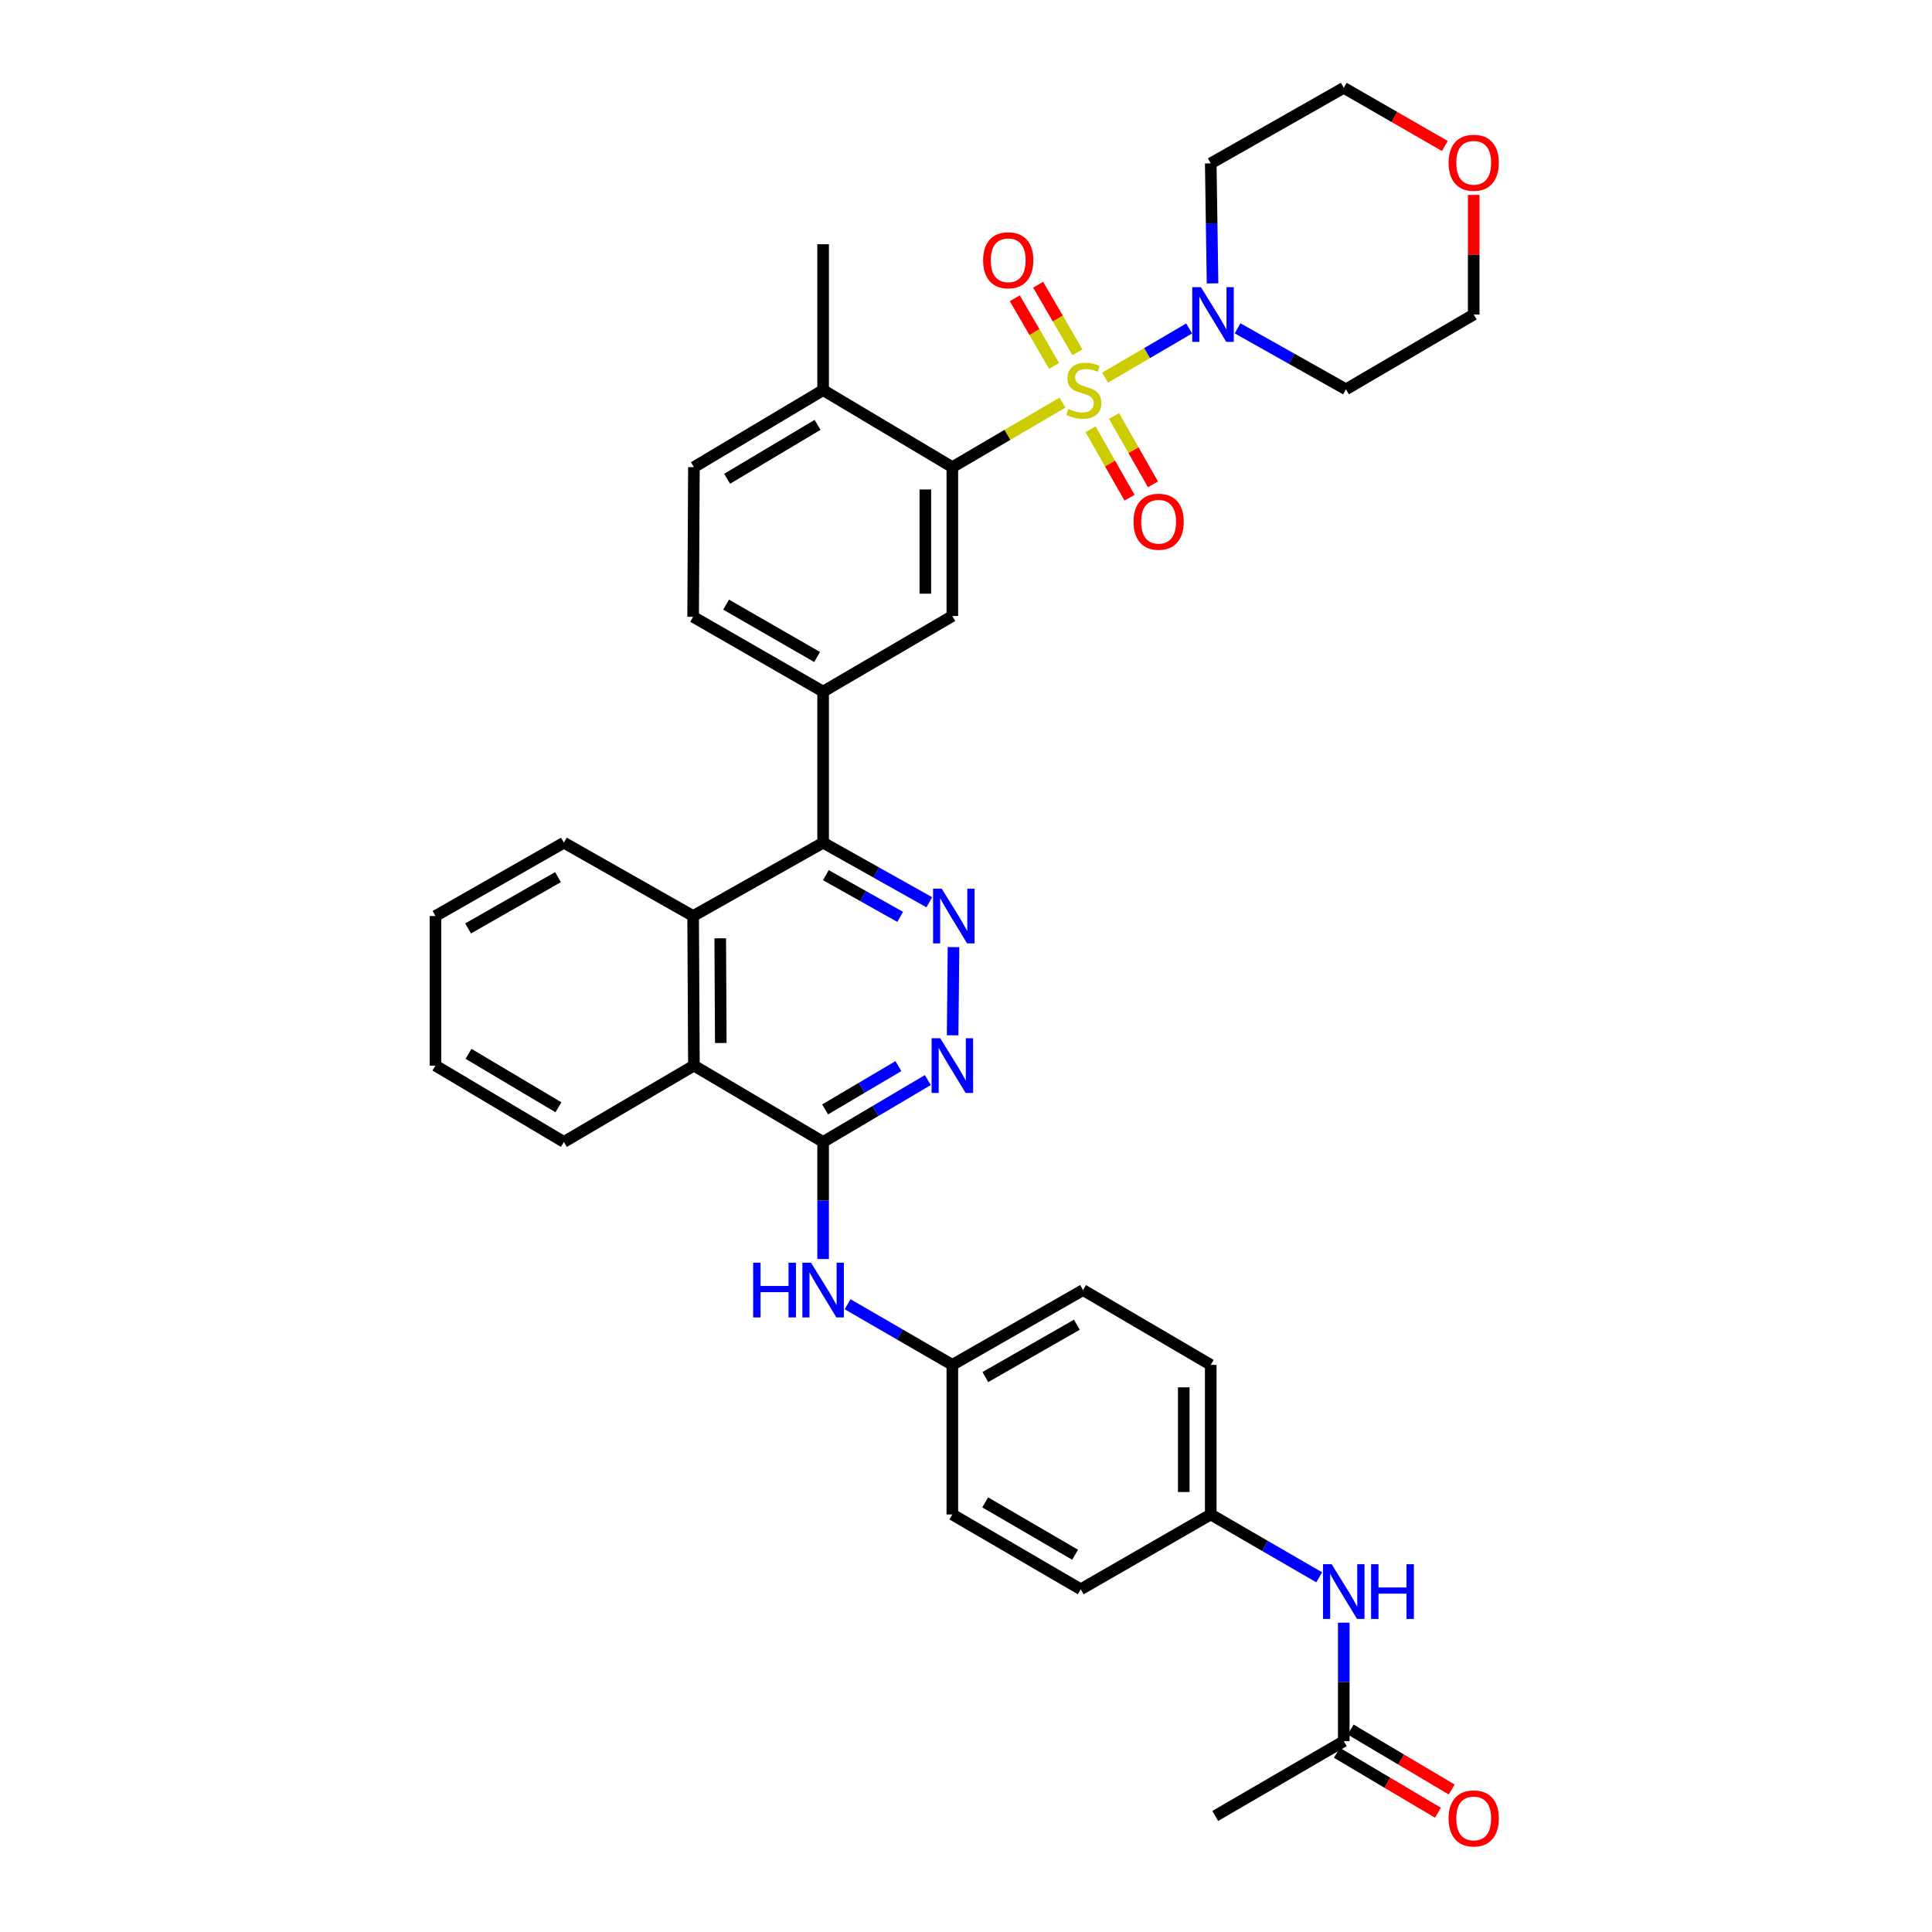 <?xml version='1.0' encoding='iso-8859-1'?>
<svg version='1.1' baseProfile='full'
              xmlns='http://www.w3.org/2000/svg'
                      xmlns:rdkit='http://www.rdkit.org/xml'
                      xmlns:xlink='http://www.w3.org/1999/xlink'
                  xml:space='preserve'
width='1000px' height='1000px' viewBox='0 0 1000 1000'>
<!-- END OF HEADER -->
<rect style='opacity:1.0;fill:#FFFFFF;stroke:none' width='1000' height='1000' x='0' y='0'> </rect>
<path class='bond-0' d='M 549.92,208.399 L 521.424,225.096' style='fill:none;fill-rule:evenodd;stroke:#CCCC00;stroke-width:6px;stroke-linecap:butt;stroke-linejoin:miter;stroke-opacity:1' />
<path class='bond-0' d='M 521.424,225.096 L 492.928,241.793' style='fill:none;fill-rule:evenodd;stroke:#000000;stroke-width:6px;stroke-linecap:butt;stroke-linejoin:miter;stroke-opacity:1' />
<path class='bond-1' d='M 571.989,195.477 L 593.741,182.749' style='fill:none;fill-rule:evenodd;stroke:#CCCC00;stroke-width:6px;stroke-linecap:butt;stroke-linejoin:miter;stroke-opacity:1' />
<path class='bond-1' d='M 593.741,182.749 L 615.493,170.022' style='fill:none;fill-rule:evenodd;stroke:#0000FF;stroke-width:6px;stroke-linecap:butt;stroke-linejoin:miter;stroke-opacity:1' />
<path class='bond-11' d='M 557.671,182.347 L 547.503,164.855' style='fill:none;fill-rule:evenodd;stroke:#CCCC00;stroke-width:6px;stroke-linecap:butt;stroke-linejoin:miter;stroke-opacity:1' />
<path class='bond-11' d='M 547.503,164.855 L 537.335,147.363' style='fill:none;fill-rule:evenodd;stroke:#FF0000;stroke-width:6px;stroke-linecap:butt;stroke-linejoin:miter;stroke-opacity:1' />
<path class='bond-11' d='M 545.593,189.368 L 535.425,171.876' style='fill:none;fill-rule:evenodd;stroke:#CCCC00;stroke-width:6px;stroke-linecap:butt;stroke-linejoin:miter;stroke-opacity:1' />
<path class='bond-11' d='M 535.425,171.876 L 525.257,154.384' style='fill:none;fill-rule:evenodd;stroke:#FF0000;stroke-width:6px;stroke-linecap:butt;stroke-linejoin:miter;stroke-opacity:1' />
<path class='bond-12' d='M 564.486,222.216 L 574.563,239.919' style='fill:none;fill-rule:evenodd;stroke:#CCCC00;stroke-width:6px;stroke-linecap:butt;stroke-linejoin:miter;stroke-opacity:1' />
<path class='bond-12' d='M 574.563,239.919 L 584.64,257.622' style='fill:none;fill-rule:evenodd;stroke:#FF0000;stroke-width:6px;stroke-linecap:butt;stroke-linejoin:miter;stroke-opacity:1' />
<path class='bond-12' d='M 576.627,215.305 L 586.704,233.008' style='fill:none;fill-rule:evenodd;stroke:#CCCC00;stroke-width:6px;stroke-linecap:butt;stroke-linejoin:miter;stroke-opacity:1' />
<path class='bond-12' d='M 586.704,233.008 L 596.781,250.711' style='fill:none;fill-rule:evenodd;stroke:#FF0000;stroke-width:6px;stroke-linecap:butt;stroke-linejoin:miter;stroke-opacity:1' />
<path class='bond-7' d='M 492.928,241.793 L 492.928,318.848' style='fill:none;fill-rule:evenodd;stroke:#000000;stroke-width:6px;stroke-linecap:butt;stroke-linejoin:miter;stroke-opacity:1' />
<path class='bond-7' d='M 478.958,253.352 L 478.958,307.29' style='fill:none;fill-rule:evenodd;stroke:#000000;stroke-width:6px;stroke-linecap:butt;stroke-linejoin:miter;stroke-opacity:1' />
<path class='bond-14' d='M 492.928,241.793 L 426.048,201.923' style='fill:none;fill-rule:evenodd;stroke:#000000;stroke-width:6px;stroke-linecap:butt;stroke-linejoin:miter;stroke-opacity:1' />
<path class='bond-20' d='M 640.566,169.944 L 668.622,185.728' style='fill:none;fill-rule:evenodd;stroke:#0000FF;stroke-width:6px;stroke-linecap:butt;stroke-linejoin:miter;stroke-opacity:1' />
<path class='bond-20' d='M 668.622,185.728 L 696.679,201.512' style='fill:none;fill-rule:evenodd;stroke:#000000;stroke-width:6px;stroke-linecap:butt;stroke-linejoin:miter;stroke-opacity:1' />
<path class='bond-21' d='M 627.61,146.675 L 627.145,115.623' style='fill:none;fill-rule:evenodd;stroke:#0000FF;stroke-width:6px;stroke-linecap:butt;stroke-linejoin:miter;stroke-opacity:1' />
<path class='bond-21' d='M 627.145,115.623 L 626.679,84.572' style='fill:none;fill-rule:evenodd;stroke:#000000;stroke-width:6px;stroke-linecap:butt;stroke-linejoin:miter;stroke-opacity:1' />
<path class='bond-2' d='M 481.01,467.009 L 453.529,451.593' style='fill:none;fill-rule:evenodd;stroke:#0000FF;stroke-width:6px;stroke-linecap:butt;stroke-linejoin:miter;stroke-opacity:1' />
<path class='bond-2' d='M 453.529,451.593 L 426.048,436.177' style='fill:none;fill-rule:evenodd;stroke:#000000;stroke-width:6px;stroke-linecap:butt;stroke-linejoin:miter;stroke-opacity:1' />
<path class='bond-2' d='M 465.93,474.568 L 446.694,463.777' style='fill:none;fill-rule:evenodd;stroke:#0000FF;stroke-width:6px;stroke-linecap:butt;stroke-linejoin:miter;stroke-opacity:1' />
<path class='bond-2' d='M 446.694,463.777 L 427.457,452.986' style='fill:none;fill-rule:evenodd;stroke:#000000;stroke-width:6px;stroke-linecap:butt;stroke-linejoin:miter;stroke-opacity:1' />
<path class='bond-5' d='M 493.53,490.218 L 493.082,535.856' style='fill:none;fill-rule:evenodd;stroke:#0000FF;stroke-width:6px;stroke-linecap:butt;stroke-linejoin:miter;stroke-opacity:1' />
<path class='bond-3' d='M 426.048,591.062 L 359.169,551.549' style='fill:none;fill-rule:evenodd;stroke:#000000;stroke-width:6px;stroke-linecap:butt;stroke-linejoin:miter;stroke-opacity:1' />
<path class='bond-10' d='M 426.048,591.062 L 426.048,621.361' style='fill:none;fill-rule:evenodd;stroke:#000000;stroke-width:6px;stroke-linecap:butt;stroke-linejoin:miter;stroke-opacity:1' />
<path class='bond-10' d='M 426.048,621.361 L 426.048,651.66' style='fill:none;fill-rule:evenodd;stroke:#0000FF;stroke-width:6px;stroke-linecap:butt;stroke-linejoin:miter;stroke-opacity:1' />
<path class='bond-38' d='M 426.048,591.062 L 453.147,575.052' style='fill:none;fill-rule:evenodd;stroke:#000000;stroke-width:6px;stroke-linecap:butt;stroke-linejoin:miter;stroke-opacity:1' />
<path class='bond-38' d='M 453.147,575.052 L 480.246,559.042' style='fill:none;fill-rule:evenodd;stroke:#0000FF;stroke-width:6px;stroke-linecap:butt;stroke-linejoin:miter;stroke-opacity:1' />
<path class='bond-38' d='M 427.072,574.231 L 446.041,563.024' style='fill:none;fill-rule:evenodd;stroke:#000000;stroke-width:6px;stroke-linecap:butt;stroke-linejoin:miter;stroke-opacity:1' />
<path class='bond-38' d='M 446.041,563.024 L 465.01,551.817' style='fill:none;fill-rule:evenodd;stroke:#0000FF;stroke-width:6px;stroke-linecap:butt;stroke-linejoin:miter;stroke-opacity:1' />
<path class='bond-4' d='M 426.048,436.177 L 426.048,357.973' style='fill:none;fill-rule:evenodd;stroke:#000000;stroke-width:6px;stroke-linecap:butt;stroke-linejoin:miter;stroke-opacity:1' />
<path class='bond-6' d='M 426.048,436.177 L 358.765,474.122' style='fill:none;fill-rule:evenodd;stroke:#000000;stroke-width:6px;stroke-linecap:butt;stroke-linejoin:miter;stroke-opacity:1' />
<path class='bond-9' d='M 358.765,474.122 L 359.169,551.549' style='fill:none;fill-rule:evenodd;stroke:#000000;stroke-width:6px;stroke-linecap:butt;stroke-linejoin:miter;stroke-opacity:1' />
<path class='bond-9' d='M 372.796,485.663 L 373.079,539.862' style='fill:none;fill-rule:evenodd;stroke:#000000;stroke-width:6px;stroke-linecap:butt;stroke-linejoin:miter;stroke-opacity:1' />
<path class='bond-28' d='M 358.765,474.122 L 291.87,436.177' style='fill:none;fill-rule:evenodd;stroke:#000000;stroke-width:6px;stroke-linecap:butt;stroke-linejoin:miter;stroke-opacity:1' />
<path class='bond-8' d='M 492.928,318.848 L 426.048,357.973' style='fill:none;fill-rule:evenodd;stroke:#000000;stroke-width:6px;stroke-linecap:butt;stroke-linejoin:miter;stroke-opacity:1' />
<path class='bond-37' d='M 426.048,357.973 L 358.765,319.252' style='fill:none;fill-rule:evenodd;stroke:#000000;stroke-width:6px;stroke-linecap:butt;stroke-linejoin:miter;stroke-opacity:1' />
<path class='bond-37' d='M 422.924,340.057 L 375.826,312.952' style='fill:none;fill-rule:evenodd;stroke:#000000;stroke-width:6px;stroke-linecap:butt;stroke-linejoin:miter;stroke-opacity:1' />
<path class='bond-29' d='M 359.169,551.549 L 291.87,591.062' style='fill:none;fill-rule:evenodd;stroke:#000000;stroke-width:6px;stroke-linecap:butt;stroke-linejoin:miter;stroke-opacity:1' />
<path class='bond-22' d='M 438.72,675.072 L 465.824,690.761' style='fill:none;fill-rule:evenodd;stroke:#0000FF;stroke-width:6px;stroke-linecap:butt;stroke-linejoin:miter;stroke-opacity:1' />
<path class='bond-22' d='M 465.824,690.761 L 492.928,706.45' style='fill:none;fill-rule:evenodd;stroke:#000000;stroke-width:6px;stroke-linecap:butt;stroke-linejoin:miter;stroke-opacity:1' />
<path class='bond-13' d='M 695.53,901.229 L 695.53,870.559' style='fill:none;fill-rule:evenodd;stroke:#000000;stroke-width:6px;stroke-linecap:butt;stroke-linejoin:miter;stroke-opacity:1' />
<path class='bond-13' d='M 695.53,870.559 L 695.53,839.89' style='fill:none;fill-rule:evenodd;stroke:#0000FF;stroke-width:6px;stroke-linecap:butt;stroke-linejoin:miter;stroke-opacity:1' />
<path class='bond-17' d='M 691.966,907.237 L 718.119,922.751' style='fill:none;fill-rule:evenodd;stroke:#000000;stroke-width:6px;stroke-linecap:butt;stroke-linejoin:miter;stroke-opacity:1' />
<path class='bond-17' d='M 718.119,922.751 L 744.271,938.266' style='fill:none;fill-rule:evenodd;stroke:#FF0000;stroke-width:6px;stroke-linecap:butt;stroke-linejoin:miter;stroke-opacity:1' />
<path class='bond-17' d='M 699.094,895.221 L 725.247,910.736' style='fill:none;fill-rule:evenodd;stroke:#000000;stroke-width:6px;stroke-linecap:butt;stroke-linejoin:miter;stroke-opacity:1' />
<path class='bond-17' d='M 725.247,910.736 L 751.399,926.251' style='fill:none;fill-rule:evenodd;stroke:#FF0000;stroke-width:6px;stroke-linecap:butt;stroke-linejoin:miter;stroke-opacity:1' />
<path class='bond-32' d='M 695.53,901.229 L 629.016,939.935' style='fill:none;fill-rule:evenodd;stroke:#000000;stroke-width:6px;stroke-linecap:butt;stroke-linejoin:miter;stroke-opacity:1' />
<path class='bond-18' d='M 426.048,201.923 L 359.169,241.793' style='fill:none;fill-rule:evenodd;stroke:#000000;stroke-width:6px;stroke-linecap:butt;stroke-linejoin:miter;stroke-opacity:1' />
<path class='bond-18' d='M 423.17,219.904 L 376.354,247.813' style='fill:none;fill-rule:evenodd;stroke:#000000;stroke-width:6px;stroke-linecap:butt;stroke-linejoin:miter;stroke-opacity:1' />
<path class='bond-33' d='M 426.048,201.923 L 426.048,126.421' style='fill:none;fill-rule:evenodd;stroke:#000000;stroke-width:6px;stroke-linecap:butt;stroke-linejoin:miter;stroke-opacity:1' />
<path class='bond-15' d='M 682.801,816.415 L 654.74,800.15' style='fill:none;fill-rule:evenodd;stroke:#0000FF;stroke-width:6px;stroke-linecap:butt;stroke-linejoin:miter;stroke-opacity:1' />
<path class='bond-15' d='M 654.74,800.15 L 626.679,783.885' style='fill:none;fill-rule:evenodd;stroke:#000000;stroke-width:6px;stroke-linecap:butt;stroke-linejoin:miter;stroke-opacity:1' />
<path class='bond-16' d='M 358.765,319.252 L 359.169,241.793' style='fill:none;fill-rule:evenodd;stroke:#000000;stroke-width:6px;stroke-linecap:butt;stroke-linejoin:miter;stroke-opacity:1' />
<path class='bond-19' d='M 747.85,75.569 L 721.69,60.512' style='fill:none;fill-rule:evenodd;stroke:#FF0000;stroke-width:6px;stroke-linecap:butt;stroke-linejoin:miter;stroke-opacity:1' />
<path class='bond-19' d='M 721.69,60.512 L 695.53,45.455' style='fill:none;fill-rule:evenodd;stroke:#000000;stroke-width:6px;stroke-linecap:butt;stroke-linejoin:miter;stroke-opacity:1' />
<path class='bond-36' d='M 762.79,100.894 L 762.79,131.842' style='fill:none;fill-rule:evenodd;stroke:#FF0000;stroke-width:6px;stroke-linecap:butt;stroke-linejoin:miter;stroke-opacity:1' />
<path class='bond-36' d='M 762.79,131.842 L 762.79,162.791' style='fill:none;fill-rule:evenodd;stroke:#000000;stroke-width:6px;stroke-linecap:butt;stroke-linejoin:miter;stroke-opacity:1' />
<path class='bond-31' d='M 696.679,201.512 L 762.79,162.791' style='fill:none;fill-rule:evenodd;stroke:#000000;stroke-width:6px;stroke-linecap:butt;stroke-linejoin:miter;stroke-opacity:1' />
<path class='bond-30' d='M 626.679,84.572 L 695.53,45.455' style='fill:none;fill-rule:evenodd;stroke:#000000;stroke-width:6px;stroke-linecap:butt;stroke-linejoin:miter;stroke-opacity:1' />
<path class='bond-24' d='M 492.928,706.45 L 492.928,783.885' style='fill:none;fill-rule:evenodd;stroke:#000000;stroke-width:6px;stroke-linecap:butt;stroke-linejoin:miter;stroke-opacity:1' />
<path class='bond-25' d='M 492.928,706.45 L 560.584,667.737' style='fill:none;fill-rule:evenodd;stroke:#000000;stroke-width:6px;stroke-linecap:butt;stroke-linejoin:miter;stroke-opacity:1' />
<path class='bond-25' d='M 510.015,712.769 L 557.374,685.669' style='fill:none;fill-rule:evenodd;stroke:#000000;stroke-width:6px;stroke-linecap:butt;stroke-linejoin:miter;stroke-opacity:1' />
<path class='bond-23' d='M 626.679,783.885 L 626.679,706.45' style='fill:none;fill-rule:evenodd;stroke:#000000;stroke-width:6px;stroke-linecap:butt;stroke-linejoin:miter;stroke-opacity:1' />
<path class='bond-23' d='M 612.709,772.27 L 612.709,718.065' style='fill:none;fill-rule:evenodd;stroke:#000000;stroke-width:6px;stroke-linecap:butt;stroke-linejoin:miter;stroke-opacity:1' />
<path class='bond-40' d='M 626.679,783.885 L 559.404,822.607' style='fill:none;fill-rule:evenodd;stroke:#000000;stroke-width:6px;stroke-linecap:butt;stroke-linejoin:miter;stroke-opacity:1' />
<path class='bond-27' d='M 492.928,783.885 L 559.404,822.607' style='fill:none;fill-rule:evenodd;stroke:#000000;stroke-width:6px;stroke-linecap:butt;stroke-linejoin:miter;stroke-opacity:1' />
<path class='bond-27' d='M 509.931,777.622 L 556.464,804.727' style='fill:none;fill-rule:evenodd;stroke:#000000;stroke-width:6px;stroke-linecap:butt;stroke-linejoin:miter;stroke-opacity:1' />
<path class='bond-26' d='M 560.584,667.737 L 626.679,706.45' style='fill:none;fill-rule:evenodd;stroke:#000000;stroke-width:6px;stroke-linecap:butt;stroke-linejoin:miter;stroke-opacity:1' />
<path class='bond-34' d='M 291.87,436.177 L 225.394,474.122' style='fill:none;fill-rule:evenodd;stroke:#000000;stroke-width:6px;stroke-linecap:butt;stroke-linejoin:miter;stroke-opacity:1' />
<path class='bond-34' d='M 288.824,454.001 L 242.291,480.563' style='fill:none;fill-rule:evenodd;stroke:#000000;stroke-width:6px;stroke-linecap:butt;stroke-linejoin:miter;stroke-opacity:1' />
<path class='bond-39' d='M 291.87,591.062 L 225.394,551.549' style='fill:none;fill-rule:evenodd;stroke:#000000;stroke-width:6px;stroke-linecap:butt;stroke-linejoin:miter;stroke-opacity:1' />
<path class='bond-39' d='M 289.037,573.126 L 242.504,545.467' style='fill:none;fill-rule:evenodd;stroke:#000000;stroke-width:6px;stroke-linecap:butt;stroke-linejoin:miter;stroke-opacity:1' />
<path class='bond-35' d='M 225.394,474.122 L 225.394,551.549' style='fill:none;fill-rule:evenodd;stroke:#000000;stroke-width:6px;stroke-linecap:butt;stroke-linejoin:miter;stroke-opacity:1' />
<path  class='atom-0' d='M 552.972 211.643
Q 553.292 211.763, 554.612 212.323
Q 555.932 212.883, 557.372 213.243
Q 558.852 213.563, 560.292 213.563
Q 562.972 213.563, 564.532 212.283
Q 566.092 210.963, 566.092 208.683
Q 566.092 207.123, 565.292 206.163
Q 564.532 205.203, 563.332 204.683
Q 562.132 204.163, 560.132 203.563
Q 557.612 202.803, 556.092 202.083
Q 554.612 201.363, 553.532 199.843
Q 552.492 198.323, 552.492 195.763
Q 552.492 192.203, 554.892 190.003
Q 557.332 187.803, 562.132 187.803
Q 565.412 187.803, 569.132 189.363
L 568.212 192.443
Q 564.812 191.043, 562.252 191.043
Q 559.492 191.043, 557.972 192.203
Q 556.452 193.323, 556.492 195.283
Q 556.492 196.803, 557.252 197.723
Q 558.052 198.643, 559.172 199.163
Q 560.332 199.683, 562.252 200.283
Q 564.812 201.083, 566.332 201.883
Q 567.852 202.683, 568.932 204.323
Q 570.052 205.923, 570.052 208.683
Q 570.052 212.603, 567.412 214.723
Q 564.812 216.803, 560.452 216.803
Q 557.932 216.803, 556.012 216.243
Q 554.132 215.723, 551.892 214.803
L 552.972 211.643
' fill='#CCCC00'/>
<path  class='atom-2' d='M 621.591 148.631
L 630.871 163.631
Q 631.791 165.111, 633.271 167.791
Q 634.751 170.471, 634.831 170.631
L 634.831 148.631
L 638.591 148.631
L 638.591 176.951
L 634.711 176.951
L 624.751 160.551
Q 623.591 158.631, 622.351 156.431
Q 621.151 154.231, 620.791 153.551
L 620.791 176.951
L 617.111 176.951
L 617.111 148.631
L 621.591 148.631
' fill='#0000FF'/>
<path  class='atom-3' d='M 487.429 459.962
L 496.709 474.962
Q 497.629 476.442, 499.109 479.122
Q 500.589 481.802, 500.669 481.962
L 500.669 459.962
L 504.429 459.962
L 504.429 488.282
L 500.549 488.282
L 490.589 471.882
Q 489.429 469.962, 488.189 467.762
Q 486.989 465.562, 486.629 464.882
L 486.629 488.282
L 482.949 488.282
L 482.949 459.962
L 487.429 459.962
' fill='#0000FF'/>
<path  class='atom-6' d='M 486.668 537.389
L 495.948 552.389
Q 496.868 553.869, 498.348 556.549
Q 499.828 559.229, 499.908 559.389
L 499.908 537.389
L 503.668 537.389
L 503.668 565.709
L 499.788 565.709
L 489.828 549.309
Q 488.668 547.389, 487.428 545.189
Q 486.228 542.989, 485.868 542.309
L 485.868 565.709
L 482.188 565.709
L 482.188 537.389
L 486.668 537.389
' fill='#0000FF'/>
<path  class='atom-11' d='M 389.828 653.577
L 393.668 653.577
L 393.668 665.617
L 408.148 665.617
L 408.148 653.577
L 411.988 653.577
L 411.988 681.897
L 408.148 681.897
L 408.148 668.817
L 393.668 668.817
L 393.668 681.897
L 389.828 681.897
L 389.828 653.577
' fill='#0000FF'/>
<path  class='atom-11' d='M 419.788 653.577
L 429.068 668.577
Q 429.988 670.057, 431.468 672.737
Q 432.948 675.417, 433.028 675.577
L 433.028 653.577
L 436.788 653.577
L 436.788 681.897
L 432.908 681.897
L 422.948 665.497
Q 421.788 663.577, 420.548 661.377
Q 419.348 659.177, 418.988 658.497
L 418.988 681.897
L 415.308 681.897
L 415.308 653.577
L 419.788 653.577
' fill='#0000FF'/>
<path  class='atom-12' d='M 508.855 134.712
Q 508.855 127.912, 512.215 124.112
Q 515.575 120.312, 521.855 120.312
Q 528.135 120.312, 531.495 124.112
Q 534.855 127.912, 534.855 134.712
Q 534.855 141.592, 531.455 145.512
Q 528.055 149.392, 521.855 149.392
Q 515.615 149.392, 512.215 145.512
Q 508.855 141.632, 508.855 134.712
M 521.855 146.192
Q 526.175 146.192, 528.495 143.312
Q 530.855 140.392, 530.855 134.712
Q 530.855 129.152, 528.495 126.352
Q 526.175 123.512, 521.855 123.512
Q 517.535 123.512, 515.175 126.312
Q 512.855 129.112, 512.855 134.712
Q 512.855 140.432, 515.175 143.312
Q 517.535 146.192, 521.855 146.192
' fill='#FF0000'/>
<path  class='atom-13' d='M 586.701 270.039
Q 586.701 263.239, 590.061 259.439
Q 593.421 255.639, 599.701 255.639
Q 605.981 255.639, 609.341 259.439
Q 612.701 263.239, 612.701 270.039
Q 612.701 276.919, 609.301 280.839
Q 605.901 284.719, 599.701 284.719
Q 593.461 284.719, 590.061 280.839
Q 586.701 276.959, 586.701 270.039
M 599.701 281.519
Q 604.021 281.519, 606.341 278.639
Q 608.701 275.719, 608.701 270.039
Q 608.701 264.479, 606.341 261.679
Q 604.021 258.839, 599.701 258.839
Q 595.381 258.839, 593.021 261.639
Q 590.701 264.439, 590.701 270.039
Q 590.701 275.759, 593.021 278.639
Q 595.381 281.519, 599.701 281.519
' fill='#FF0000'/>
<path  class='atom-16' d='M 689.27 809.634
L 698.55 824.634
Q 699.47 826.114, 700.95 828.794
Q 702.43 831.474, 702.51 831.634
L 702.51 809.634
L 706.27 809.634
L 706.27 837.954
L 702.39 837.954
L 692.43 821.554
Q 691.27 819.634, 690.03 817.434
Q 688.83 815.234, 688.47 814.554
L 688.47 837.954
L 684.79 837.954
L 684.79 809.634
L 689.27 809.634
' fill='#0000FF'/>
<path  class='atom-16' d='M 709.67 809.634
L 713.51 809.634
L 713.51 821.674
L 727.99 821.674
L 727.99 809.634
L 731.83 809.634
L 731.83 837.954
L 727.99 837.954
L 727.99 824.874
L 713.51 824.874
L 713.51 837.954
L 709.67 837.954
L 709.67 809.634
' fill='#0000FF'/>
<path  class='atom-18' d='M 749.79 941.21
Q 749.79 934.41, 753.15 930.61
Q 756.51 926.81, 762.79 926.81
Q 769.07 926.81, 772.43 930.61
Q 775.79 934.41, 775.79 941.21
Q 775.79 948.09, 772.39 952.01
Q 768.99 955.89, 762.79 955.89
Q 756.55 955.89, 753.15 952.01
Q 749.79 948.13, 749.79 941.21
M 762.79 952.69
Q 767.11 952.69, 769.43 949.81
Q 771.79 946.89, 771.79 941.21
Q 771.79 935.65, 769.43 932.85
Q 767.11 930.01, 762.79 930.01
Q 758.47 930.01, 756.11 932.81
Q 753.79 935.61, 753.79 941.21
Q 753.79 946.93, 756.11 949.81
Q 758.47 952.69, 762.79 952.69
' fill='#FF0000'/>
<path  class='atom-20' d='M 749.79 84.248
Q 749.79 77.448, 753.15 73.648
Q 756.51 69.848, 762.79 69.848
Q 769.07 69.848, 772.43 73.648
Q 775.79 77.448, 775.79 84.248
Q 775.79 91.128, 772.39 95.048
Q 768.99 98.928, 762.79 98.928
Q 756.55 98.928, 753.15 95.048
Q 749.79 91.168, 749.79 84.248
M 762.79 95.728
Q 767.11 95.728, 769.43 92.848
Q 771.79 89.928, 771.79 84.248
Q 771.79 78.688, 769.43 75.888
Q 767.11 73.048, 762.79 73.048
Q 758.47 73.048, 756.11 75.848
Q 753.79 78.648, 753.79 84.248
Q 753.79 89.968, 756.11 92.848
Q 758.47 95.728, 762.79 95.728
' fill='#FF0000'/>
</svg>
